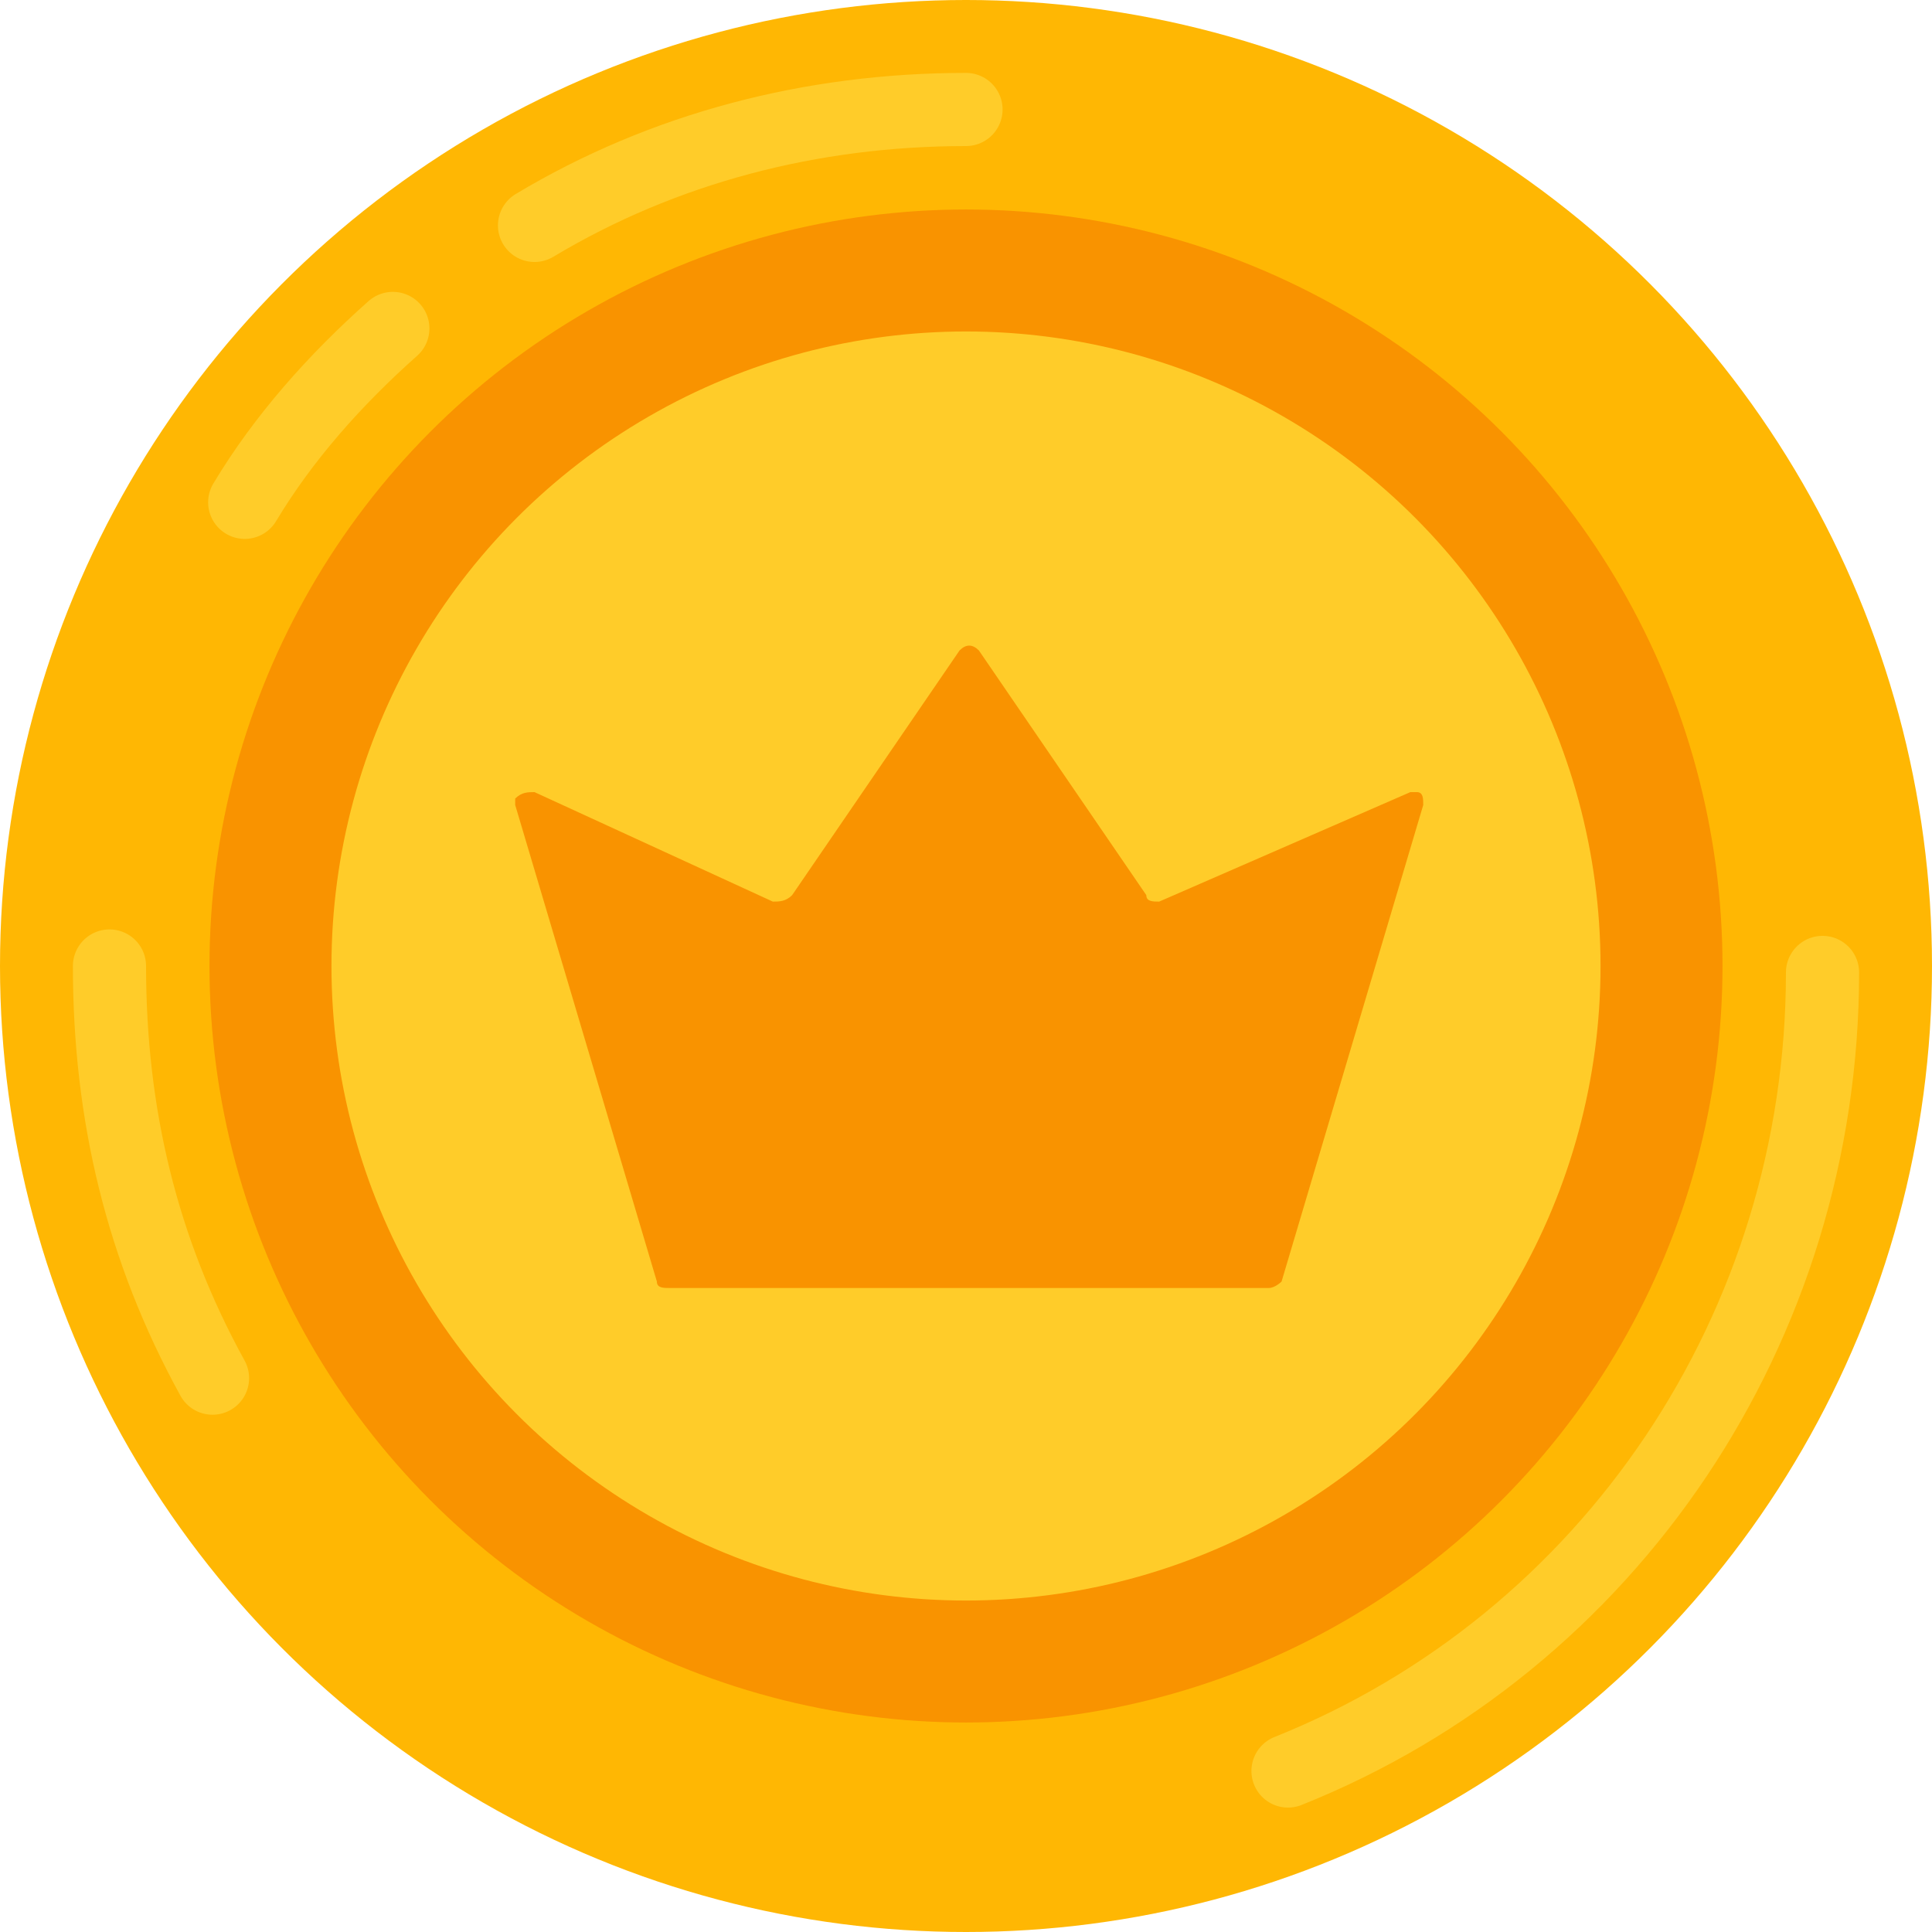 <?xml version="1.0" encoding="utf-8"?>
<!-- Generator: Adobe Illustrator 22.0.1, SVG Export Plug-In . SVG Version: 6.00 Build 0)  -->
<svg version="1.1" id="Layer_1" xmlns="http://www.w3.org/2000/svg" xmlns:xlink="http://www.w3.org/1999/xlink" x="0px" y="0px"
	 viewBox="0 0 30 30" style="enable-background:new 0 0 30 30;" xml:space="preserve">
<style type="text/css">
	.st0{fill:#FFB703;}
	.st1{fill:#FFCC29;}
	.st2{fill:none;stroke:#F99300;stroke-width:1.894;stroke-miterlimit:10;}
	.st3{fill:none;stroke:#FFCC29;stroke-width:1.136;stroke-linecap:round;stroke-miterlimit:10;}
	.st4{fill:#F99300;}
</style>
<circle class="st0" cx="15" cy="15" r="15"/>
<circle class="st1" cx="15" cy="15" r="10.8"/>
<g>
	<circle class="st2" cx="15" cy="15" r="10.8"/>
	<path class="st3" d="M20,27.5c5-2,8.3-6.9,8.3-12.4"/>
	<path class="st3" d="M8.3,3.5c2-1.2,4.3-1.8,6.7-1.8"/>
	<path class="st3" d="M3.8,7.8c0.6-1,1.4-1.9,2.3-2.7"/>
	<path class="st3" d="M3.3,21.4c-1.1-2-1.6-4.1-1.6-6.4"/>
</g>
<path class="st4" d="M17.8,13.9l-2.6-3.8c-0.1-0.1-0.2-0.1-0.3,0c0,0,0,0,0,0l-2.6,3.8C12.2,14,12.1,14,12,14l-3.7-1.7
	c-0.1,0-0.2,0-0.3,0.1c0,0,0,0.1,0,0.1l2.2,7.4c0,0.1,0.1,0.1,0.2,0.1h9.3c0.1,0,0.2-0.1,0.2-0.1l2.2-7.4c0-0.1,0-0.2-0.1-0.2
	c0,0-0.1,0-0.1,0L18,14C17.9,14,17.8,14,17.8,13.9L17.8,13.9z"/>
</svg>
